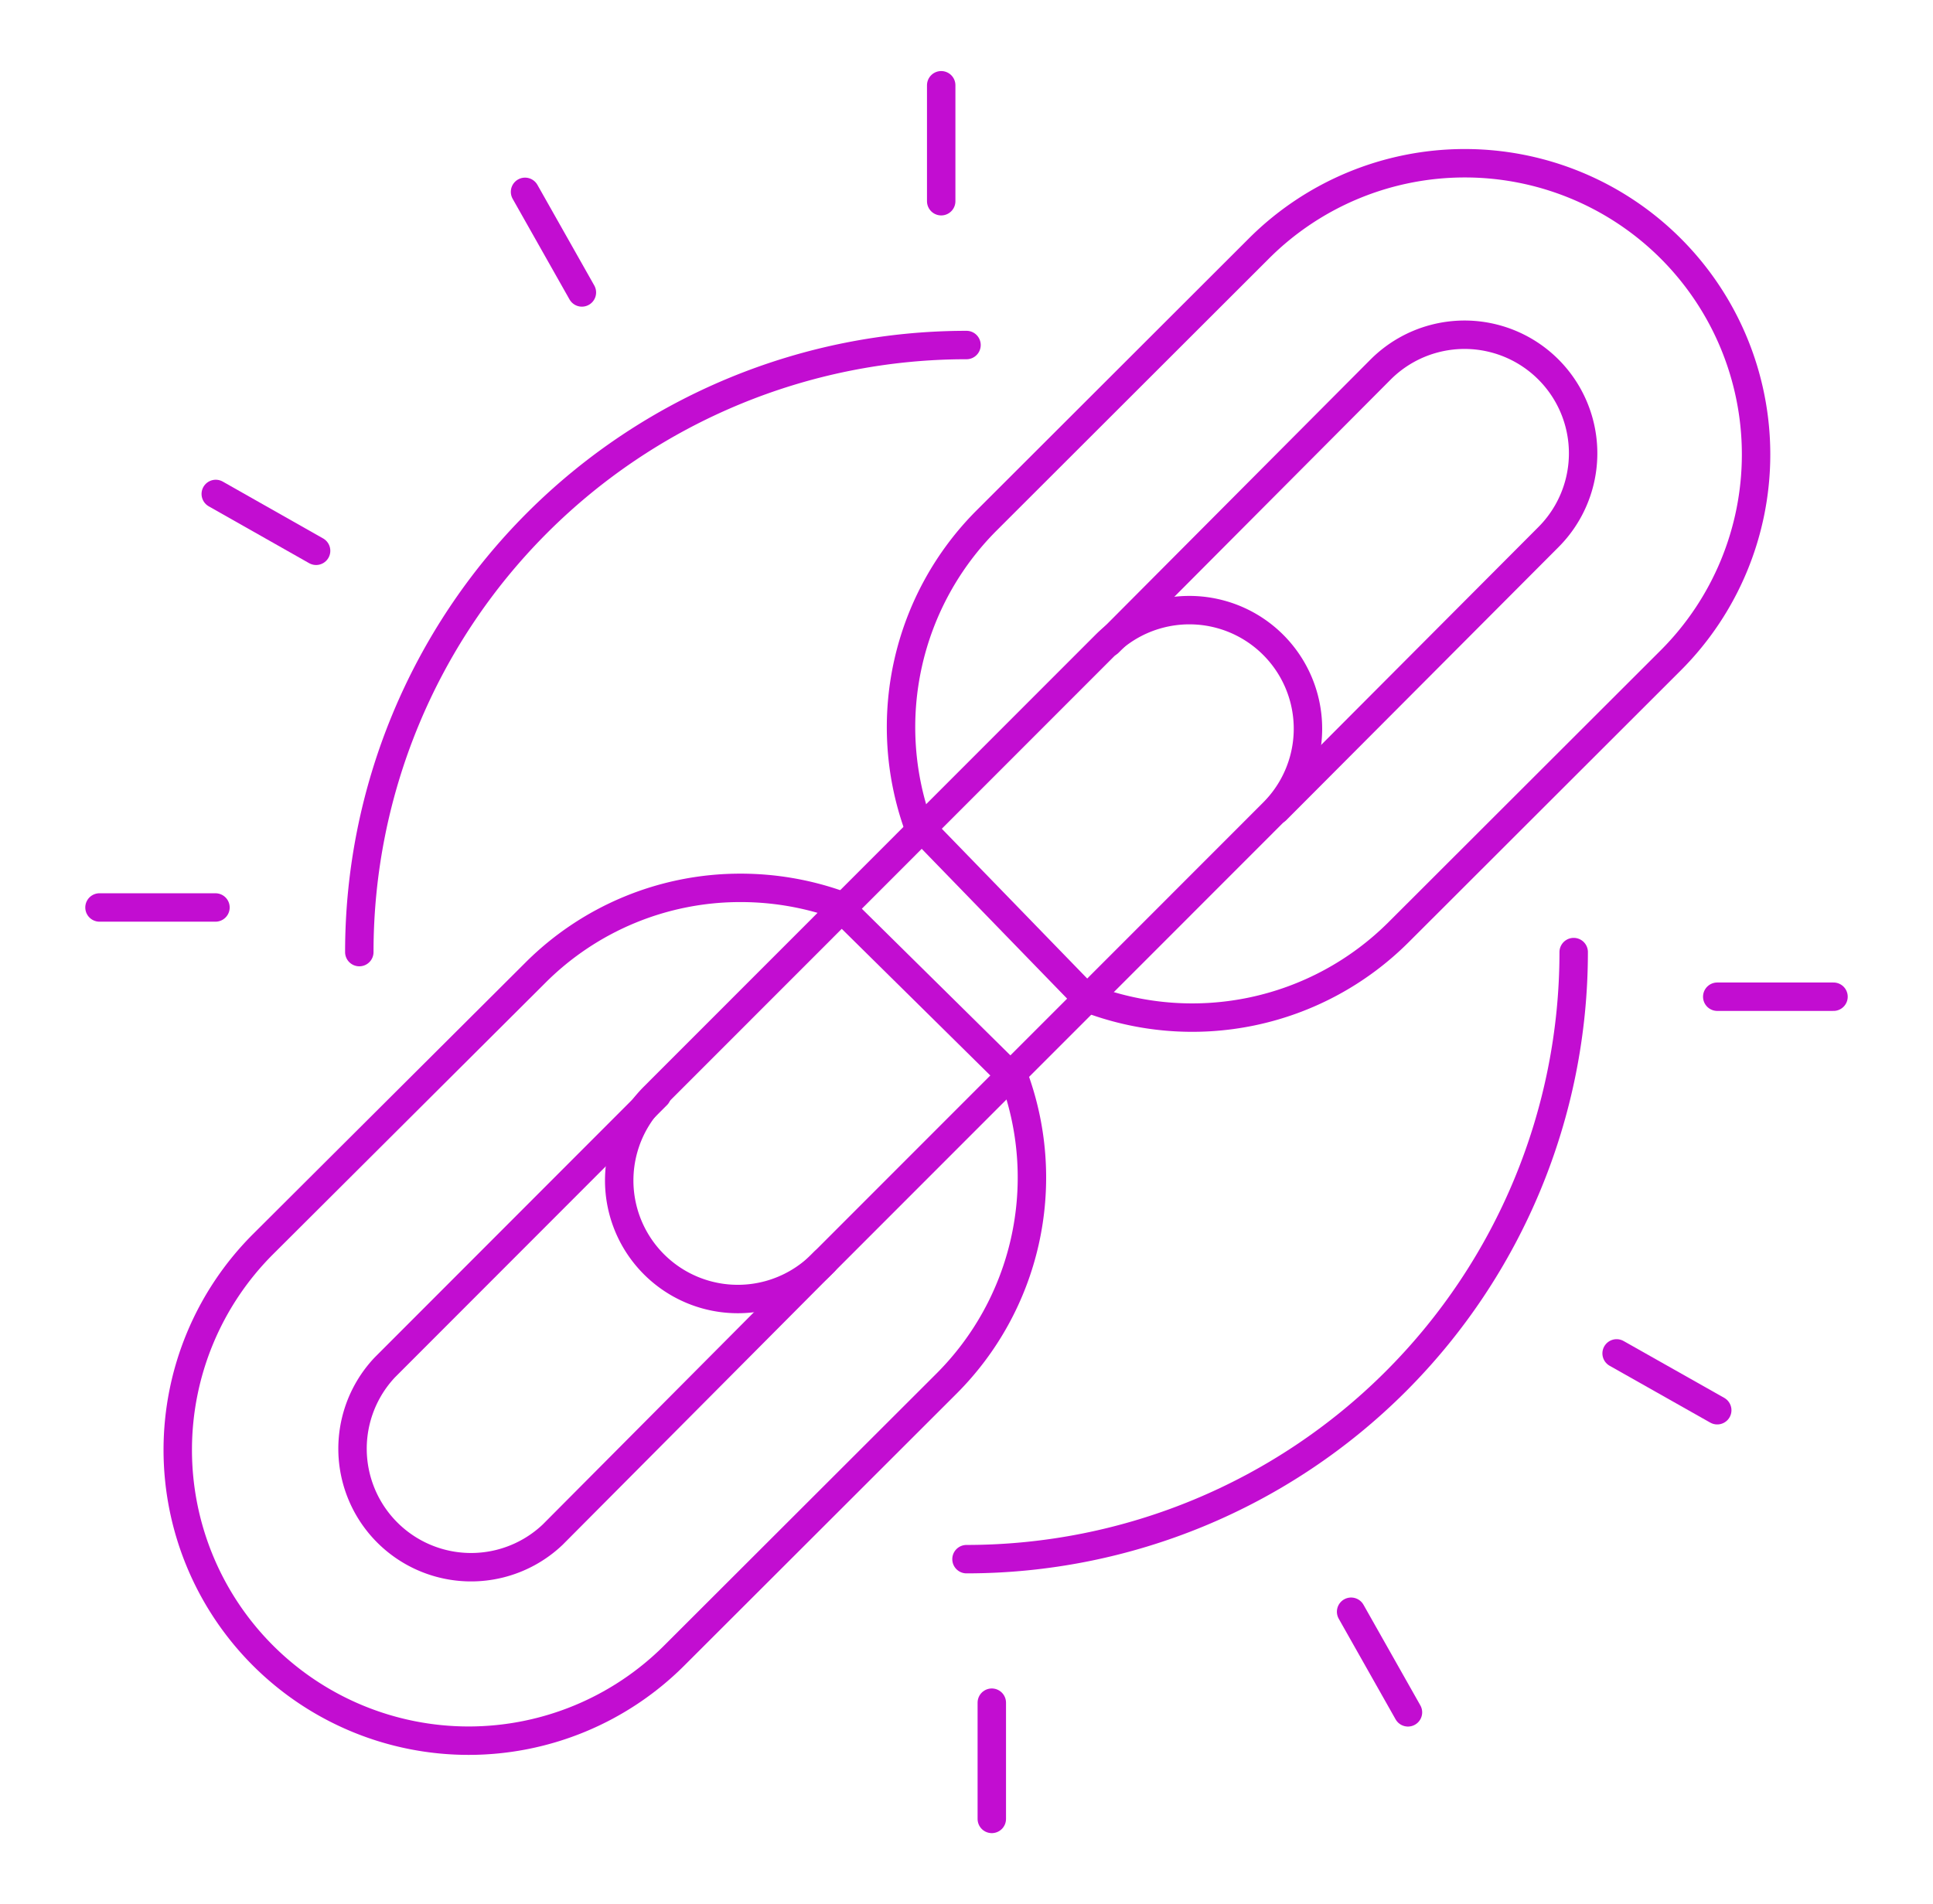 <?xml version="1.0" encoding="UTF-8"?> <svg xmlns="http://www.w3.org/2000/svg" viewBox="0 0 68 67"><defs><style>.cls-1{fill:none;stroke:#c20dd1;stroke-linecap:round;stroke-linejoin:round;}</style></defs><g id="Comp_Doc" data-name="Comp Doc"><path class="cls-1" d="M33.11,7.08V3"></path><path class="cls-1" d="M20.47,10.29l-2-3.54"></path><path class="cls-1" d="M11.12,19.38l-3.53-2"></path><path class="cls-1" d="M7.58,31.93H3.5"></path><path class="cls-1" d="M34.89,59.91V64"></path><path class="cls-1" d="M47.53,56.71l2,3.54"></path><path class="cls-1" d="M56.87,47.62l3.54,2"></path><path class="cls-1" d="M60.41,35.07H64.5"></path><path class="cls-1" d="M55.36,33.5A21.36,21.36,0,0,1,34,54.86"></path><path class="cls-1" d="M12.64,33.5A21.36,21.36,0,0,1,34,12.14"></path><path class="cls-1" d="M29,44.39,19.44,54a4.17,4.17,0,0,1-5.9-5.89l9.57-9.58m6.33-6.72a10.34,10.34,0,0,0-3.38-.57,10.19,10.19,0,0,0-7.24,3L9.25,43.78A10.23,10.23,0,1,0,23.72,58.25l9.58-9.57A10.25,10.25,0,0,0,35.71,38Z"></path><path class="cls-1" d="M39,22.61,48.57,13a4.17,4.17,0,0,1,5.9,5.9L44.9,28.5m-6.7,6.6a10.27,10.27,0,0,0,11-2.3l9.58-9.57A10.24,10.24,0,1,0,44.28,8.75L34.7,18.32A10.29,10.29,0,0,0,32.28,29Z"></path><path class="cls-1" d="M28.91,44.48A4.16,4.16,0,0,1,23,38.59l15.89-15.9a4.17,4.17,0,1,1,5.9,5.9Z"></path></g></svg> 